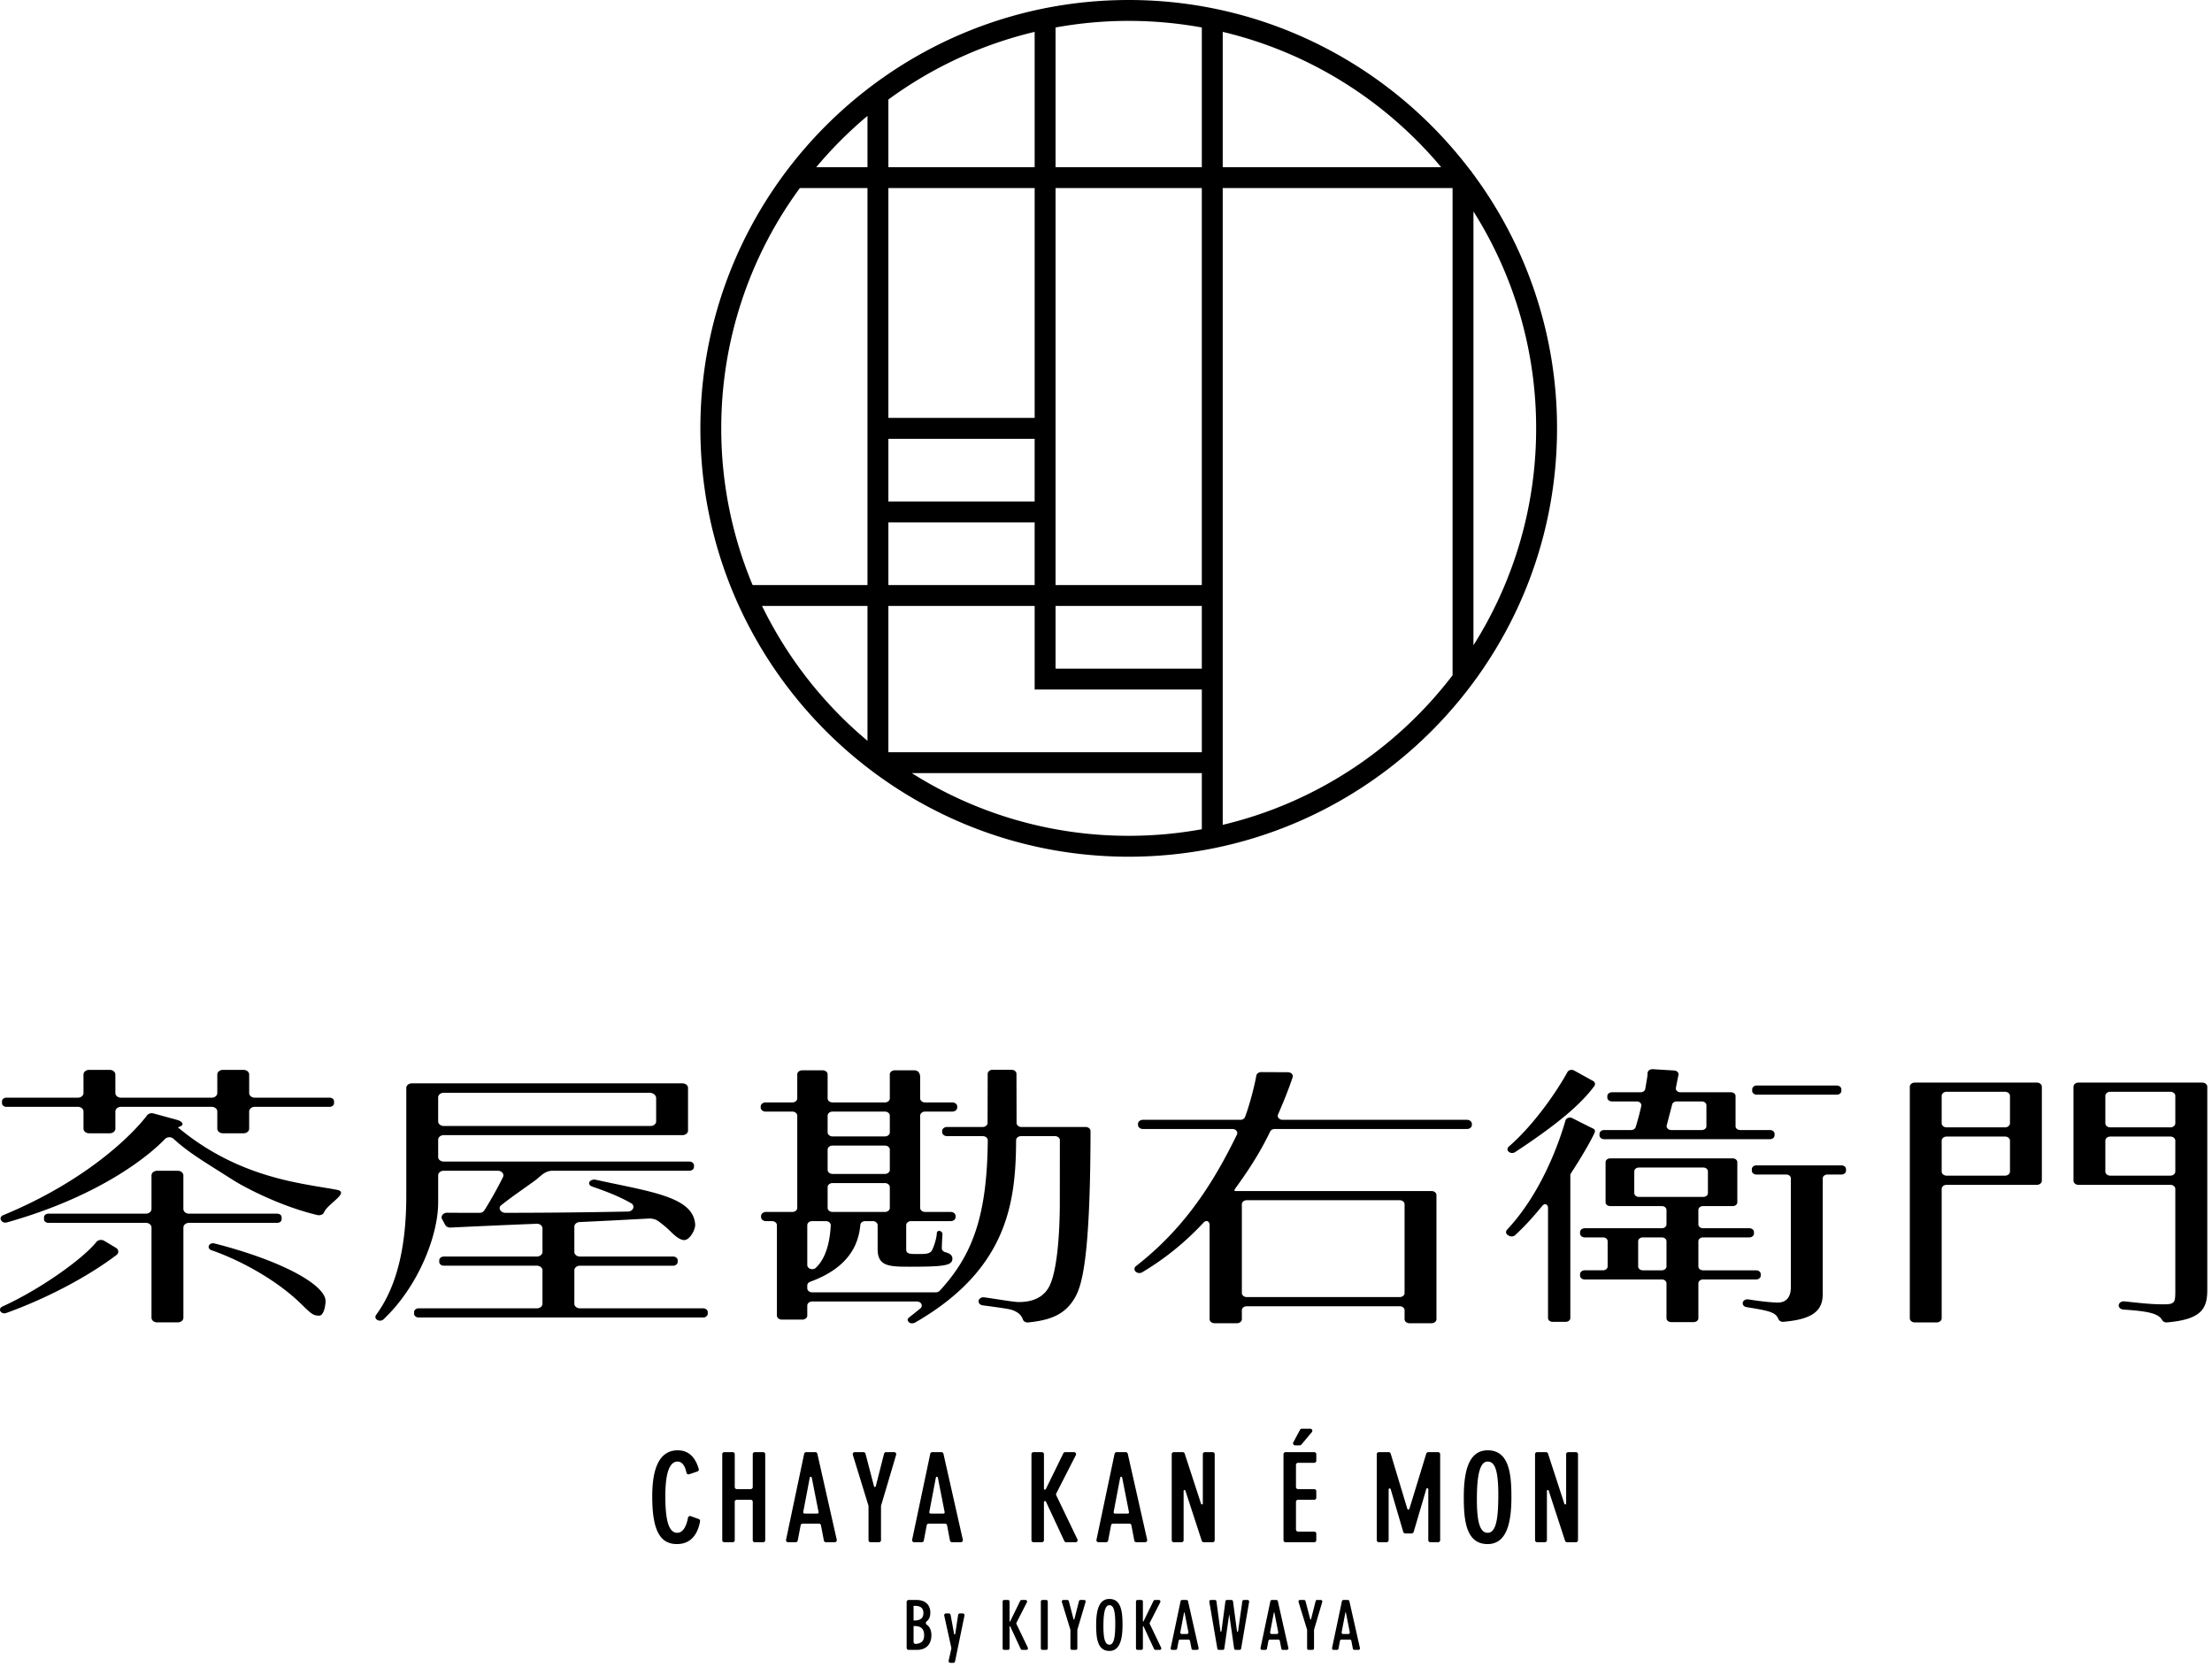 <svg width="169" height="128" fill="none" xmlns="http://www.w3.org/2000/svg"><path d="M112.477 13.195a.809.809 0 00-.159-.208C106.337 5.102 96.871 0 86.234 0 68.19 0 53.51 14.68 53.51 32.725s14.68 32.726 32.725 32.726 32.725-14.68 32.725-32.726a32.555 32.555 0 00-6.482-19.53zm4.886 19.53a30.94 30.94 0 01-4.789 16.572V16.154a30.94 30.94 0 014.789 16.571zm-7.257-19.954H93.418V2.435c6.631 1.572 12.448 5.272 16.688 10.336zM91.821 2.1v10.67H80.646V2.1a31.185 31.185 0 015.588-.504c1.907 0 3.774.174 5.587.504zM67.874 46.294h11.175v6.386h12.772v4.789H67.874V46.294zm11.175-31.927v17.56H67.874v-17.56h11.175zm-11.175-1.596V7.604a31.008 31.008 0 0111.175-5.17v10.337H67.874zM91.82 51.083H80.646v-4.789H91.82v4.79zm-23.947-17.56h11.175v4.79H67.874v-4.79zm0 6.386h11.175v4.789H67.874v-4.789zm23.947 4.789H80.646v-30.33H91.82v30.33zM66.277 8.855v3.916h-3.915a31.411 31.411 0 013.915-3.916zm-5.166 5.512h5.166v30.331h-8.776a30.954 30.954 0 01-2.396-11.973 30.96 30.96 0 016.006-18.358zm-2.89 31.927h8.056v10.302a31.318 31.318 0 01-8.055-10.302zm11.442 12.771h22.158v4.286c-1.813.33-3.68.503-5.587.503a30.942 30.942 0 01-16.57-4.789zm23.755 3.951V14.367h17.56V51.59c-4.297 5.622-10.462 9.743-17.56 11.426zm52.874 38.014h1.675c.21 0 .38-.141.38-.314v-9.883c0-.174.171-.314.381-.314h6.892c.21 0 .38-.14.38-.314v-7.183c0-.173-.17-.314-.38-.314h-9.328c-.21 0-.38.14-.38.314v17.694c0 .173.17.314.38.314zm2.436-17.621h4.456c.21 0 .381.14.381.314v2.092c0 .174-.171.314-.381.314h-4.456c-.21 0-.381-.14-.381-.314v-2.092c0-.174.171-.314.381-.314zm0 3.42h4.456c.21 0 .381.141.381.315v2.36c0 .174-.171.314-.381.314h-4.456c-.21 0-.381-.14-.381-.314v-2.36c0-.174.171-.314.381-.314zm9.689-3.807v7.183c0 .173.17.314.38.314h7.02c.21 0 .38.14.38.314v7.703c0 .968 0 1.113-.92 1.113-.954 0-1.769-.101-2.976-.227-.216-.023-.412.11-.427.29-.014.17.142.319.349.334 1.655.119 2.657.241 2.958.792a.395.395 0 00.382.19c2.671-.226 3.077-1.08 3.077-2.492V83.022c0-.173-.17-.314-.38-.314h-9.463c-.21 0-.38.14-.38.314zm7.4 6.796h-4.585c-.211 0-.381-.14-.381-.314v-2.36c0-.174.17-.314.381-.314h4.585c.21 0 .38.14.38.314v2.36c0 .174-.17.314-.38.314zm0-3.689h-4.585c-.211 0-.381-.14-.381-.314v-2.093c0-.173.17-.313.381-.313h4.585c.21 0 .38.14.38.313v2.093c0 .174-.17.314-.38.314zm-69.831-3.96c-.19 1.059-.602 2.486-.866 3.173-.05.127-.193.21-.354.21h-7.447c-.206 0-.373.138-.373.308v.086c0 .17.167.307.373.307h6.838c.264 0 .446.22.348.422-1.813 3.728-4.009 7.17-7.712 10.051-.145.114-.159.3-.027.425.127.12.345.142.5.049a21.153 21.153 0 004.683-3.792c.216-.236.466-.11.466.185v7.191c0 .17.167.308.372.308h1.72c.206 0 .373-.138.373-.308v-.683c0-.17.167-.307.373-.307h11.685c.206 0 .373.137.373.307v.683c0 .17.167.308.372.308h1.691c.206 0 .372-.138.372-.308v-9.483c0-.17-.166-.308-.372-.308h-15.05v-.123c1.484-2.028 2.17-3.3 2.72-4.425.057-.116.193-.192.345-.192h14.691c.205 0 .372-.138.372-.307v-.086c0-.17-.167-.308-.372-.308H97.995c-.258 0-.438-.21-.35-.41.338-.773.789-1.857 1.114-2.84.064-.194-.115-.384-.358-.386l-2.04-.01c-.187 0-.348.11-.376.263zm-.733 9.525h11.685c.206 0 .373.138.373.307v6.784c0 .17-.167.308-.373.308H95.253c-.206 0-.373-.138-.373-.308v-6.784c0-.17.167-.307.373-.307zM8.86 95.332l-.897-.536c-.195-.117-.468-.078-.6.089-.99 1.246-4.217 3.587-7.19 4.936-.165.075-.222.245-.127.379.086.119.264.169.419.114 2.863-1.025 6.077-2.65 8.438-4.437.198-.15.175-.415-.043-.545z" fill="#000"/><path d="M21.185 92.722h-6.746c-.237 0-.429-.159-.429-.354v-2.57c0-.196-.192-.354-.429-.354h-1.578c-.237 0-.428.158-.428.354v2.57c0 .195-.192.354-.43.354h-7.45c-.184 0-.333.122-.333.274v.152c0 .151.15.274.333.274h7.452c.236 0 .428.159.428.354v6.897c0 .196.192.354.43.354h1.577c.237 0 .43-.158.43-.354v-6.897c0-.195.191-.354.428-.354h6.746c.184 0 .333-.123.332-.274v-.152c0-.152-.149-.274-.332-.274z" fill="#000"/><path d="M13.59 86.126c.108-.041.352-.103.352-.247 0-.206-.352-.31-.514-.35l-1.678-.46c-.191-.06-.404-.002-.512.14-1.184 1.557-4.708 5.032-11.009 7.635-.165.069-.234.235-.148.37l.029.047c.08.126.262.172.425.127 7.347-2.073 11.04-5.288 12.069-6.37a.485.485 0 01.649-.02c1.2 1.103 2.43 1.8 4.64 3.209.485.31 3.296 1.895 6.354 2.62.205.048.439-.034.506-.2.267-.662 2.02-1.533.972-1.731-2.624-.496-7.44-.852-12.135-4.77zm2.389 9.004c-.09.142-.016.319.163.38 1.93.658 4.792 2.108 6.81 4.054.84.824.974.948 1.434.948.38 0 .488-.859.488-1.106 0-1.256-3.399-3.116-8.5-4.412-.153-.04-.321.019-.395.136z" fill="#000"/><path d="M25.186 83.86h-5.72c-.237 0-.428-.159-.428-.354v-1.415c0-.196-.192-.354-.43-.354H17.03c-.236 0-.428.158-.428.354v1.415c0 .195-.192.354-.429.354h-6.93c-.237 0-.429-.159-.429-.354v-1.415c0-.196-.192-.354-.429-.354H6.807c-.237 0-.428.158-.428.354v1.415c0 .195-.192.354-.43.354H.486c-.184 0-.333.123-.333.274v.152c0 .151.15.274.333.274H5.95c.237 0 .429.159.429.354v1.312c0 .196.191.354.428.354h1.578c.237 0 .43-.158.43-.354v-1.312c0-.195.191-.354.428-.354h6.93c.237 0 .429.159.429.354v1.312c0 .196.192.354.428.354h1.579c.236 0 .428-.158.428-.354v-1.312c0-.195.192-.354.43-.354h5.72c.184 0 .333-.123.333-.275v-.152c-.001-.15-.15-.273-.334-.273zm26.24 12.136h-7.12c-.235 0-.425-.157-.425-.35v-1.933c0-.186.176-.34.402-.35 1.832-.084 3.447-.17 5.281-.269.286-.015.569.069.778.23.313.242.581.457.803.673.271.268.731.742 1.137.742s.86-.788.83-1.205c-.151-2.112-3.4-2.482-7.599-3.404-.187-.042-.387.029-.483.168 0 0-.127.236.237.361 1.058.366 1.975.715 2.945 1.259.34.191.174.634-.238.642-3.055.06-5.816.093-9.362.097-.363 0-.583-.374-.326-.577.959-.756 1.667-1.217 2.609-1.906.397-.29.714-.731 1.318-.731H52.67c.193 0 .35-.129.351-.288l.001-.122c.001-.16-.156-.291-.35-.291h-18.77c-.235 0-.425-.157-.425-.35v-1.32c0-.193.19-.35.425-.35h18.24c.234 0 .424-.157.424-.35v-3.256c0-.194-.19-.35-.425-.35H31.466c-.235 0-.425.156-.425.35v8.243c0 3.642-.631 6.823-2.307 9.098-.099.134-.054.307.106.392.145.078.34.058.454-.049 2.65-2.488 4.183-6.392 4.183-8.926v-2.08c0-.194.19-.351.425-.351h4.134c.303 0 .508.257.391.488a29.289 29.289 0 01-1.424 2.542.43.43 0 01-.368.185c-.782 0-1.79-.001-2.466-.008-.31-.003-.518.26-.391.494l.234.432c.072.133.235.216.412.207a798.01 798.01 0 016.578-.29c.242-.01.443.15.443.349v1.804c0 .193-.19.35-.425.35h-7.111c-.194 0-.351.13-.35.29v.123c0 .16.156.288.35.288h7.11c.236 0 .426.157.426.35v2.556c0 .193-.19.35-.425.35h-9.033c-.193 0-.35.13-.35.29v.123c0 .159.157.288.35.288h21.735c.191 0 .348-.127.35-.285l.002-.123c.002-.161-.155-.293-.35-.293h-9.418c-.235 0-.425-.157-.425-.35v-2.555c0-.194.19-.35.425-.35h7.12c.193 0 .35-.13.35-.288l.001-.123c.001-.16-.156-.29-.35-.29zM50.131 83.9v1.77c0 .195-.19.352-.425.352H33.901c-.235 0-.425-.157-.425-.351v-1.834c0-.194.19-.35.425-.35h15.727c.277 0 .502.185.502.413zm32.811 2.199h-4.9c-.206 0-.374-.139-.374-.31l-.009-3.751c0-.17-.168-.309-.375-.309h-1.449c-.207 0-.374.138-.375.31l-.008 3.75c0 .171-.168.31-.375.31h-2.722c-.207 0-.375.138-.375.309v.082c0 .17.168.31.375.31h2.735c.208 0 .377.142.376.313-.046 5.795-1.173 8.793-3.671 11.496a.413.413 0 01-.302.123h-9.44c-.208 0-.376-.138-.376-.31v-.217c0-.123.092-.233.228-.283 3.128-1.142 3.708-3.047 3.826-4.346.015-.162.177-.285.373-.285h.574c.207 0 .375.139.375.31v1.833c0 1.299.852 1.34 2.422 1.34 2.651 0 3.29-.082 3.29-.618 0-.296-.263-.416-.544-.492-.159-.043-.268-.162-.265-.3.007-.362.028-.798.051-1.063.023-.265-.418-.394-.433-.082-.023.497-.297 1.195-.379 1.319-.189.267-.445.267-1.15.267-.621 0-.81-.04-.81-.37V93.6c0-.17.167-.309.374-.309h3.027c.207 0 .375-.138.375-.31V92.9c0-.171-.168-.31-.375-.31h-1.959c-.207 0-.375-.138-.375-.31v-7.047c0-.17.168-.31.375-.31h2.081c.207 0 .375-.138.375-.309v-.082c0-.17-.168-.309-.375-.309h-2.08c-.208 0-.376-.138-.376-.31v-1.656s0-.487-.45-.487h-1.494c-.207 0-.375.139-.375.31v1.834c0 .17-.168.31-.375.31h-4.001c-.207 0-.375-.14-.375-.31V82.08c0-.171-.168-.31-.375-.31h-1.57c-.207 0-.375.139-.375.31v1.834c0 .17-.168.31-.375.31h-2.042c-.204 0-.371.135-.375.303l-.001.082c-.004.173.165.315.375.315h2.043c.207 0 .375.138.375.309v7.048c0 .17-.168.31-.375.31h-2.015c-.204 0-.371.135-.375.304l-.001.082c-.004.173.165.314.375.314h.461c.207 0 .375.139.375.31v6.903c0 .171.168.31.375.31h1.57c.207 0 .375-.139.375-.31v-.762c0-.17.168-.31.375-.31h7.998c.333 0 .502.333.267.528-.252.209-.5.405-.822.659-.128.101-.225.207-.06.387.163.18.464.044.464.044 7.11-4.085 7.708-9.218 7.734-13.944 0-.17.167-.307.374-.307H80.6c.207 0 .375.138.375.31l-.004 4.854c0 1.698-.133 5.073-.827 6.357-.216.391-.76 1.154-2.302 1.154-.396 0-1.797-.246-2.645-.36-.217-.029-.416.102-.432.284-.014.16.123.302.315.327 1.852.248 2.083.29 2.339.388.468.194.635.426.737.707.051.14.222.23.399.212 1.66-.166 2.78-.585 3.518-1.805.536-.878 1.23-2.684 1.245-12.816 0-.171-.168-.313-.376-.313zm-19.335-1.175h4c.208 0 .376.138.376.309v1.277c0 .171-.168.31-.375.31h-4.001c-.207 0-.375-.139-.375-.31v-1.277c0-.17.168-.31.375-.31zm0 2.596h4c.208 0 .376.139.376.31v1.545c0 .171-.168.31-.375.31h-4.001c-.207 0-.375-.139-.375-.31V87.83c0-.171.168-.31.375-.31zm0 2.865h4c.208 0 .376.139.376.31v1.586c0 .17-.168.31-.375.31h-4.001c-.207 0-.375-.14-.375-.31v-1.586c0-.171.168-.31.375-.31zm-1.555 2.906h1.042c.21 0 .385.144.376.317-.074 1.518-.47 2.62-1.14 3.251-.225.213-.653.074-.653-.21V93.6c0-.17.168-.309.375-.309zm57.701-11.385c-.772 1.412-2.526 4.004-4.478 5.69-.131.114-.132.29 0 .402a.414.414 0 00.476.024c3.231-2.122 5.025-3.65 6.06-5.054.102-.139.043-.32-.127-.4l-1.435-.792c-.18-.086-.41-.027-.496.13zm20.576 1.025h-6.107c-.195 0-.353.13-.353.291v.12c0 .16.158.29.353.29h6.109c.196 0 .355-.132.352-.294l-.001-.12c-.003-.159-.16-.287-.353-.287zm.357 6.101h-6.491c-.194 0-.352.13-.352.29v.12c0 .16.158.29.352.29h2.277c.194 0 .352.13.352.291v8.314c0 .67-.273 1.209-1.084 1.176-.73-.03-1.425-.127-2.173-.242-.201-.03-.393.085-.416.253l-.002.02c-.021.15.103.289.283.318 1.804.29 2.229.394 2.446.92.053.129.205.216.37.202 2.357-.2 3.012-.914 3.012-2.142v-8.819c0-.16.157-.29.352-.29h1.074c.196 0 .354-.131.353-.292l-.001-.12c-.001-.16-.158-.289-.352-.289z" fill="#000"/><path d="M134.172 97.049h-4.062c-.195 0-.352-.13-.352-.29v-1.934c0-.16.157-.29.352-.29h3.544c.194 0 .352-.13.352-.291v-.12c0-.16-.158-.29-.352-.29h-3.544c-.195 0-.352-.13-.352-.29v-1.11c0-.16.157-.29.352-.29h2.272c.194 0 .352-.13.352-.29v-3.067c0-.161-.158-.291-.352-.291h-9.361c-.195 0-.353.13-.353.29v3.067c0 .16.158.29.353.29h3.949c.194 0 .352.13.352.291v1.11c0 .16-.158.29-.352.29h-5.897c-.195 0-.353.13-.353.29v.12c0 .16.158.29.353.29h1.4c.195 0 .353.13.353.291v1.933c0 .16-.158.29-.353.29h-1.4c-.195 0-.353.13-.353.291v.12c0 .16.158.29.353.29h5.897c.194 0 .352.13.352.291v2.675c0 .161.158.291.352.291h1.731c.195 0 .353-.13.353-.291V98.04c0-.16.157-.29.352-.29h4.061c.193 0 .35-.129.352-.289l.001-.12c.002-.16-.156-.292-.352-.292zm-7.202 0h-1.459c-.195 0-.353-.13-.353-.29v-1.934c0-.16.158-.29.353-.29h1.459c.194 0 .352.13.352.29v1.933c0 .16-.158.29-.352.29zm-2.109-5.897v-1.665c0-.16.158-.29.353-.29h4.921c.195 0 .353.13.353.29v1.665c0 .16-.158.29-.353.29h-4.921c-.195 0-.353-.13-.353-.29z" fill="#000"/><path d="M121.694 86.21a84 84 0 01-1.585-.796c-.203-.088-.452.005-.505.19-.428 1.49-1.758 5.459-4.465 8.345-.124.132-.091.322.076.417l.08.045a.406.406 0 00.462-.046c.489-.455 1.091-1.037 2.071-2.235.194-.238.443-.127.443.16v8.405c0 .161.157.291.352.291h1c.195 0 .353-.13.353-.291V89.782a.25.25 0 01.043-.138c1.301-2 1.811-3.07 1.826-3.158.016-.088.039-.194-.151-.276zm.862.823h12.67c.193 0 .35-.128.352-.288l.002-.12c.002-.16-.157-.293-.353-.293h-2.276c-.194 0-.352-.13-.352-.29v-2.305c0-.16-.158-.29-.352-.29h-3.859c-.217 0-.382-.16-.348-.336.055-.288.13-.666.198-.986.036-.169-.112-.326-.32-.34l-1.509-.093c-.519-.067-.535.271-.535.333 0 .17-.023.288-.174 1.17-.024.143-.173.252-.349.252h-2.195c-.195 0-.353.13-.353.29v.12c0 .16.158.29.353.29h1.893c.219 0 .385.164.347.342a19.3 19.3 0 01-.429 1.622c-.039.13-.181.221-.342.221h-2.068c-.194 0-.351.129-.352.289l-.002.12c-.001.16.157.292.353.292zm5.544-2.885h1.92c.195 0 .353.13.353.29v1.604c0 .16-.158.29-.353.29h-2.336c-.225 0-.391-.174-.344-.355.239-.912.336-1.293.416-1.6.034-.134.178-.23.344-.23zm-75.449 28.483a.157.157 0 01-.204-.118c-.127-.609-.38-.852-.68-.852-.748 0-.934 1.29-.934 2.637 0 1.543.168 2.805.907 2.805.466 0 .717-.553.823-1.152a.157.157 0 01.207-.121l.613.219a.157.157 0 01.103.174c-.173.969-.682 1.741-1.765 1.741-1.262 0-1.889-.992-1.889-3.629 0-1.346.187-3.534 1.945-3.534.776 0 1.331.459 1.608 1.427a.158.158 0 01-.102.191l-.632.212zm2.686-1.69h.644c.086 0 .155.069.155.155v2.514c0 .086.07.155.155.155h1.065a.155.155 0 00.155-.155v-2.514c0-.086.07-.155.155-.155h.644c.085 0 .154.069.154.155v6.572a.154.154 0 01-.154.155h-.644a.155.155 0 01-.155-.155v-2.934a.155.155 0 00-.155-.155H56.29a.155.155 0 00-.155.155v2.934c0 .086-.07.155-.155.155h-.644a.155.155 0 01-.155-.155v-6.572c0-.086.07-.155.155-.155zm30.826.122l1.482 6.57a.156.156 0 01-.152.19h-.676a.156.156 0 01-.154-.126l-.223-1.168a.156.156 0 00-.153-.127H85.04a.156.156 0 00-.154.127l-.222 1.168a.156.156 0 01-.154.126h-.585a.156.156 0 01-.153-.188l1.384-6.57a.156.156 0 01.153-.124h.702c.073 0 .136.051.152.122zm-.029 4.572c.098 0 .136-.034.118-.131l-.516-2.618c-.017-.084-.136-.083-.152 0l-.5 2.626a.104.104 0 00.102.123h.948zm-14.054-4.572l1.482 6.57a.156.156 0 01-.153.19h-.675a.156.156 0 01-.154-.126l-.223-1.168a.156.156 0 00-.153-.127h-1.247a.156.156 0 00-.154.127l-.222 1.168a.156.156 0 01-.154.126h-.585a.156.156 0 01-.153-.188l1.384-6.57a.156.156 0 01.153-.124h.702c.073 0 .136.051.152.122zm-.029 4.572c.098 0 .136-.034.118-.131l-.516-2.618c-.017-.084-.136-.083-.152 0l-.5 2.626a.104.104 0 00.102.123h.948zm-9.604-4.572l1.482 6.57a.156.156 0 01-.152.19H63.1a.156.156 0 01-.154-.126l-.223-1.168a.156.156 0 00-.153-.127h-1.247a.156.156 0 00-.153.127l-.223 1.168a.156.156 0 01-.154.126h-.585a.156.156 0 01-.153-.188l1.384-6.57a.156.156 0 01.153-.124h.702c.073 0 .136.051.152.122zm-.029 4.572c.099 0 .136-.034.118-.131l-.516-2.618c-.016-.084-.136-.083-.152 0l-.5 2.626a.104.104 0 00.102.123h.949zm3.556-4.694c.071 0 .133.048.151.117l.65 2.491c.018.07.117.07.135 0l.633-2.489a.156.156 0 01.152-.119h.622c.104 0 .18.101.15.201l-1.15 3.882a.163.163 0 00-.007.045v2.598c0 .086-.07.156-.156.156h-.641a.156.156 0 01-.157-.156v-2.597a.154.154 0 00-.006-.046l-1.194-3.881a.156.156 0 01.15-.202h.668zm13.629 0c.086 0 .156.07.156.156v2.635c0 .079.107.104.142.033l1.34-2.736a.155.155 0 01.14-.088h.676c.117 0 .192.123.139.226l-1.495 2.931a.157.157 0 00-.002.139l1.617 3.363a.155.155 0 01-.14.223h-.719a.155.155 0 01-.141-.09l-1.402-3.008c-.037-.079-.155-.053-.155.034v2.909c0 .086-.07.155-.156.155h-.643a.155.155 0 01-.155-.155v-6.571c0-.086.07-.156.155-.156h.643zm38.516 0c.068 0 .129.044.15.109l1.252 3.839c.025.074.134.057.134-.021v-3.769c0-.087.071-.158.158-.158h.591c.088 0 .158.071.158.158v6.567c0 .087-.07.157-.158.157h-.681a.158.158 0 01-.15-.109l-1.25-3.83c-.024-.075-.136-.058-.136.022v3.76a.157.157 0 01-.158.157h-.591a.157.157 0 01-.158-.157v-6.567c0-.087.07-.158.158-.158h.681zm-27.758 0c.069 0 .13.044.15.109l1.253 3.839c.024.074.134.057.134-.021v-3.769c0-.087.07-.158.157-.158h.592c.087 0 .158.071.158.158v6.567c0 .087-.07.157-.158.157h-.681a.158.158 0 01-.15-.109l-1.25-3.83c-.025-.075-.136-.058-.136.022v3.76a.157.157 0 01-.158.157h-.592a.157.157 0 01-.158-.157v-6.567c0-.087.071-.158.158-.158h.681zm10.206.158v.498a.158.158 0 01-.158.158h-1.237a.157.157 0 00-.158.157v1.695c0 .087.071.158.158.158h1.237c.087 0 .158.071.158.158v.498a.158.158 0 01-.158.158h-1.237a.157.157 0 00-.158.157v2.116c0 .087.071.158.158.158h1.237c.087 0 .158.071.158.158v.498a.158.158 0 01-.158.158h-2.19a.158.158 0 01-.158-.158v-6.567c0-.087.07-.158.157-.158h2.191c.087 0 .158.071.158.158zm-1.103-1.949h.643c.134 0 .207.156.121.259l-.782.933a.216.216 0 01-.167.08h-.328a.158.158 0 01-.14-.233l.514-.956a.158.158 0 01.14-.083zm6.634 1.791c.07 0 .132.046.152.113l1.27 4.212c.024.08.137.08.161.001l1.287-4.213a.16.16 0 01.153-.113h.751c.088 0 .159.071.159.159v6.564a.159.159 0 01-.159.159h-.589a.159.159 0 01-.159-.159v-3.889c0-.089-.126-.107-.151-.022l-.966 3.282a.16.16 0 01-.153.115h-.49a.16.16 0 01-.153-.115l-.961-3.264c-.026-.088-.156-.069-.156.022v3.871a.159.159 0 01-.159.159h-.589a.159.159 0 01-.159-.159V111.1c0-.088.071-.159.159-.159h.752zm7.561-.14c1.646 0 1.815 1.804 1.815 3.581 0 1.898-.337 3.582-1.815 3.582-1.655 0-1.823-1.805-1.823-3.582 0-1.898.337-3.581 1.823-3.581zm0 6.302c.674 0 .814-1.178.814-2.936 0-2.085-.355-2.506-.814-2.506-.495 0-.823.692-.823 2.871 0 1.393.131 2.571.823 2.571zm-44.39 5.283c0-.084.068-.152.152-.152h.59c.855 0 1.067.555 1.067.954 0 .315-.085.528-.28.683a.154.154 0 00.007.252c.256.178.356.473.356.817 0 .352-.135 1.109-1.125 1.109h-.615a.152.152 0 01-.152-.152v-3.511zm.529 1.414h.083c.378 0 .668-.14.668-.56 0-.358-.181-.555-.648-.555h-.103v1.115zm0 1.64c0 .088.076.159.163.152.438-.035.645-.227.645-.668 0-.471-.243-.699-.73-.699h-.078v1.215zm3.889-2.012l-.72 3.499a.14.14 0 01-.137.112h-.215a.14.14 0 01-.136-.17l.204-.919a.141.141 0 000-.061l-.542-2.459a.14.14 0 01.137-.17h.212a.14.14 0 01.138.115l.268 1.453c.009.05.08.049.087-.001l.218-1.447a.14.14 0 01.139-.12h.21a.14.14 0 01.137.168zm5.955-1.194h.29a.12.12 0 01.12.12v3.576a.12.12 0 01-.12.119h-.29a.12.12 0 01-.12-.119v-3.576a.12.12 0 01.12-.12zm5.116-.078c.912 0 1.005 1.001 1.005 1.986 0 1.052-.186 1.985-1.005 1.985-.918 0-1.01-1.001-1.01-1.985 0-1.053.186-1.986 1.01-1.986zm0 3.494c.373 0 .45-.653.45-1.628 0-1.156-.196-1.389-.45-1.389-.275 0-.456.384-.456 1.591 0 .773.072 1.426.456 1.426zm2.442-3.416c.066 0 .119.053.119.119v1.512c0 .023.031.031.042.01l.77-1.574a.119.119 0 01.107-.067h.302a.12.12 0 01.106.173l-.798 1.563a.118.118 0 000 .105l.866 1.804a.119.119 0 01-.107.17h-.326a.119.119 0 01-.108-.069l-.803-1.723c-.012-.027-.051-.018-.051.011v1.662a.119.119 0 01-.119.119h-.291a.119.119 0 01-.119-.119v-3.577c0-.066.053-.119.119-.119h.291zm-10.187 0c.066 0 .119.053.119.119v1.512c0 .023.031.031.042.01l.77-1.574a.119.119 0 01.107-.067h.302a.12.12 0 01.106.173l-.798 1.563a.118.118 0 000 .105l.866 1.804a.119.119 0 01-.107.17h-.326a.119.119 0 01-.108-.069l-.803-1.723c-.012-.027-.051-.018-.051.011v1.662a.119.119 0 01-.119.119h-.291a.119.119 0 01-.119-.119v-3.577c0-.066.053-.119.119-.119h.291zm18.423.139l-.613 3.578a.119.119 0 01-.117.098h-.3a.118.118 0 01-.117-.102l-.37-2.593h-.01l-.369 2.593a.118.118 0 01-.117.102h-.3a.119.119 0 01-.117-.098l-.612-3.578a.119.119 0 01.117-.139h.31c.06 0 .11.044.117.103l.304 2.281c.006.047.074.046.08 0l.3-2.28a.118.118 0 01.117-.104h.346c.06 0 .11.044.118.103l.306 2.294c.006.046.073.047.08 0l.327-2.295a.12.12 0 01.118-.102h.285a.12.12 0 01.117.139zm4.192-.139c.054 0 .1.037.115.089l.359 1.38c.009.033.055.033.063 0l.351-1.379a.119.119 0 01.115-.09h.277c.08 0 .136.076.114.152l-.624 2.107a.127.127 0 00-.005.034v1.404a.118.118 0 01-.118.118h-.292a.118.118 0 01-.118-.118v-1.404a.115.115 0 00-.006-.034l-.647-2.106a.118.118 0 01.113-.153h.303zm-18.082 0c.054 0 .1.037.114.089l.36 1.38c.009.033.055.033.063 0l.351-1.379a.118.118 0 01.115-.09h.277c.08 0 .136.076.114.152l-.624 2.107a.12.12 0 00-.005.034v1.404a.118.118 0 01-.118.118H81.9a.118.118 0 01-.119-.118v-1.404a.115.115 0 00-.005-.034l-.647-2.106a.118.118 0 01.113-.153h.303zm21.548.093l.807 3.577a.119.119 0 01-.116.145h-.308a.119.119 0 01-.117-.097l-.113-.594a.12.12 0 00-.117-.097h-.638a.118.118 0 00-.116.097l-.114.594a.119.119 0 01-.117.097h-.258a.119.119 0 01-.116-.143l.753-3.578a.12.12 0 01.117-.094h.337c.056 0 .104.039.116.093zm-.087 2.509a.119.119 0 00.117-.141l-.294-1.493a.021.021 0 00-.042 0l-.284 1.493a.119.119 0 00.117.141h.386zm-5.378-2.509l.806 3.577a.119.119 0 01-.115.145h-.308a.118.118 0 01-.117-.097l-.113-.594a.12.12 0 00-.117-.097h-.638a.12.12 0 00-.117.097l-.113.594a.118.118 0 01-.117.097h-.258a.119.119 0 01-.116-.143l.753-3.578a.12.12 0 01.116-.094h.338a.12.12 0 01.116.093zm-.087 2.509a.12.12 0 00.117-.141l-.294-1.493c-.005-.023-.038-.023-.042 0l-.284 1.493a.119.119 0 00.116.141h.387zm-6.775-2.509l.807 3.577a.119.119 0 01-.116.145h-.308a.118.118 0 01-.116-.097l-.114-.594a.12.12 0 00-.116-.097h-.638a.12.12 0 00-.117.097l-.114.594a.118.118 0 01-.116.097h-.258a.118.118 0 01-.117-.143l.754-3.578a.12.12 0 01.116-.094h.338a.12.12 0 01.115.093zm-.087 2.509a.119.119 0 00.117-.141l-.294-1.493c-.004-.023-.037-.023-.041 0l-.285 1.493a.119.119 0 00.117.141h.386z" fill="#000"/></svg>